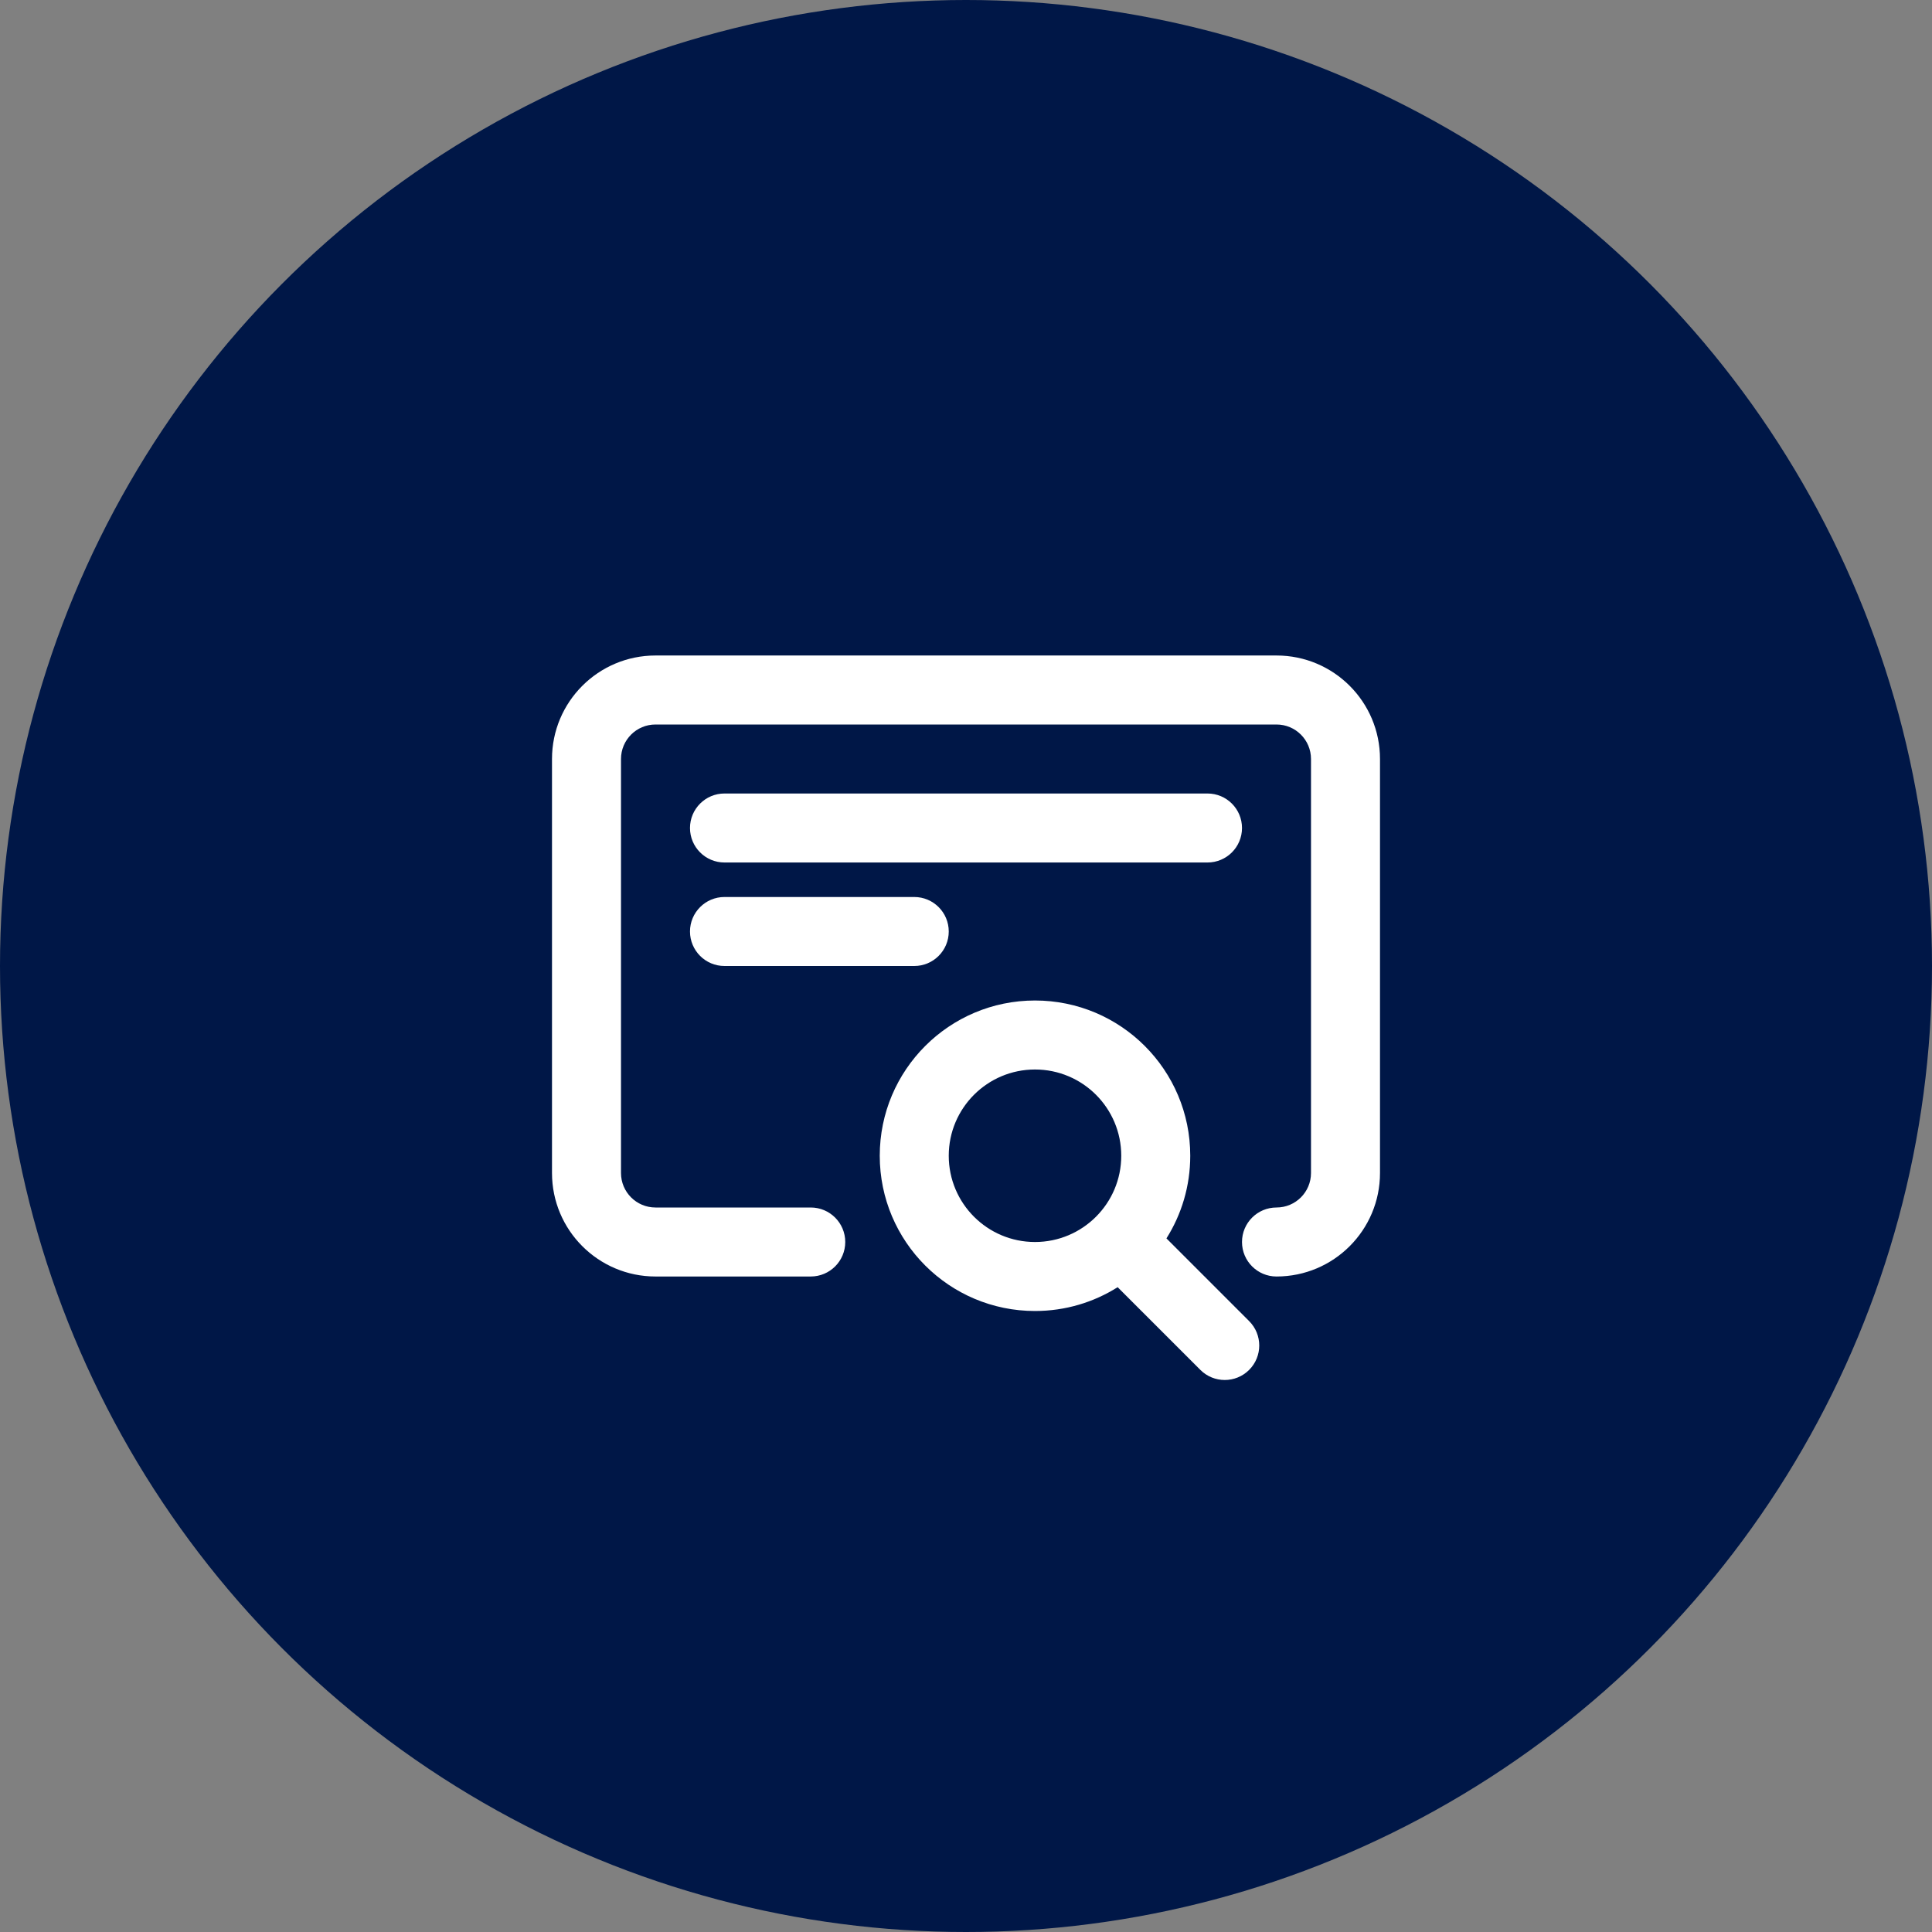 <svg width="112" height="112" viewBox="0 0 112 112" fill="none" xmlns="http://www.w3.org/2000/svg">
<rect x="0" y="0" width="112" height="112" fill="#808080" stroke="none"/>
<circle cx="56" cy="56" r="56" fill="#001747"/>
<g clip-path="url(#clip0)">
<path fill-rule="evenodd" clip-rule="evenodd" d="M32 44C32 40.686 34.686 38 38 38H74C77.314 38 80 40.686 80 44V68C80 71.314 77.314 74 74 74C72.895 74 72 73.105 72 72C72 70.895 72.895 70 74 70C75.105 70 76 69.105 76 68V44C76 42.895 75.105 42 74 42H38C36.895 42 36 42.895 36 44V68C36 69.105 36.895 70 38 70H47C48.105 70 49 70.895 49 72C49 73.105 48.105 74 47 74H38C34.686 74 32 71.314 32 68V44ZM60 72C62.761 72 65 69.761 65 67C65 64.239 62.761 62 60 62C57.239 62 55 64.239 55 67C55 69.761 57.239 72 60 72ZM67.62 71.791C68.494 70.404 69 68.761 69 67C69 62.029 64.971 58 60 58C55.029 58 51 62.029 51 67C51 71.971 55.029 76 60 76C61.761 76 63.404 75.494 64.791 74.62L69.586 79.414C70.367 80.195 71.633 80.195 72.414 79.414C73.195 78.633 73.195 77.367 72.414 76.586L67.62 71.791ZM40 48C40 46.895 40.895 46 42 46H70C71.105 46 72 46.895 72 48C72 49.105 71.105 50 70 50H42C40.895 50 40 49.105 40 48ZM42 52C40.895 52 40 52.895 40 54C40 55.105 40.895 56 42 56H53C54.105 56 55 55.105 55 54C55 52.895 54.105 52 53 52H42Z" fill="white"/>
</g>
<defs>
<clipPath id="clip0">
<rect x="32" y="32" width="48" height="48" fill="white"/>
</clipPath>
</defs>
</svg>
